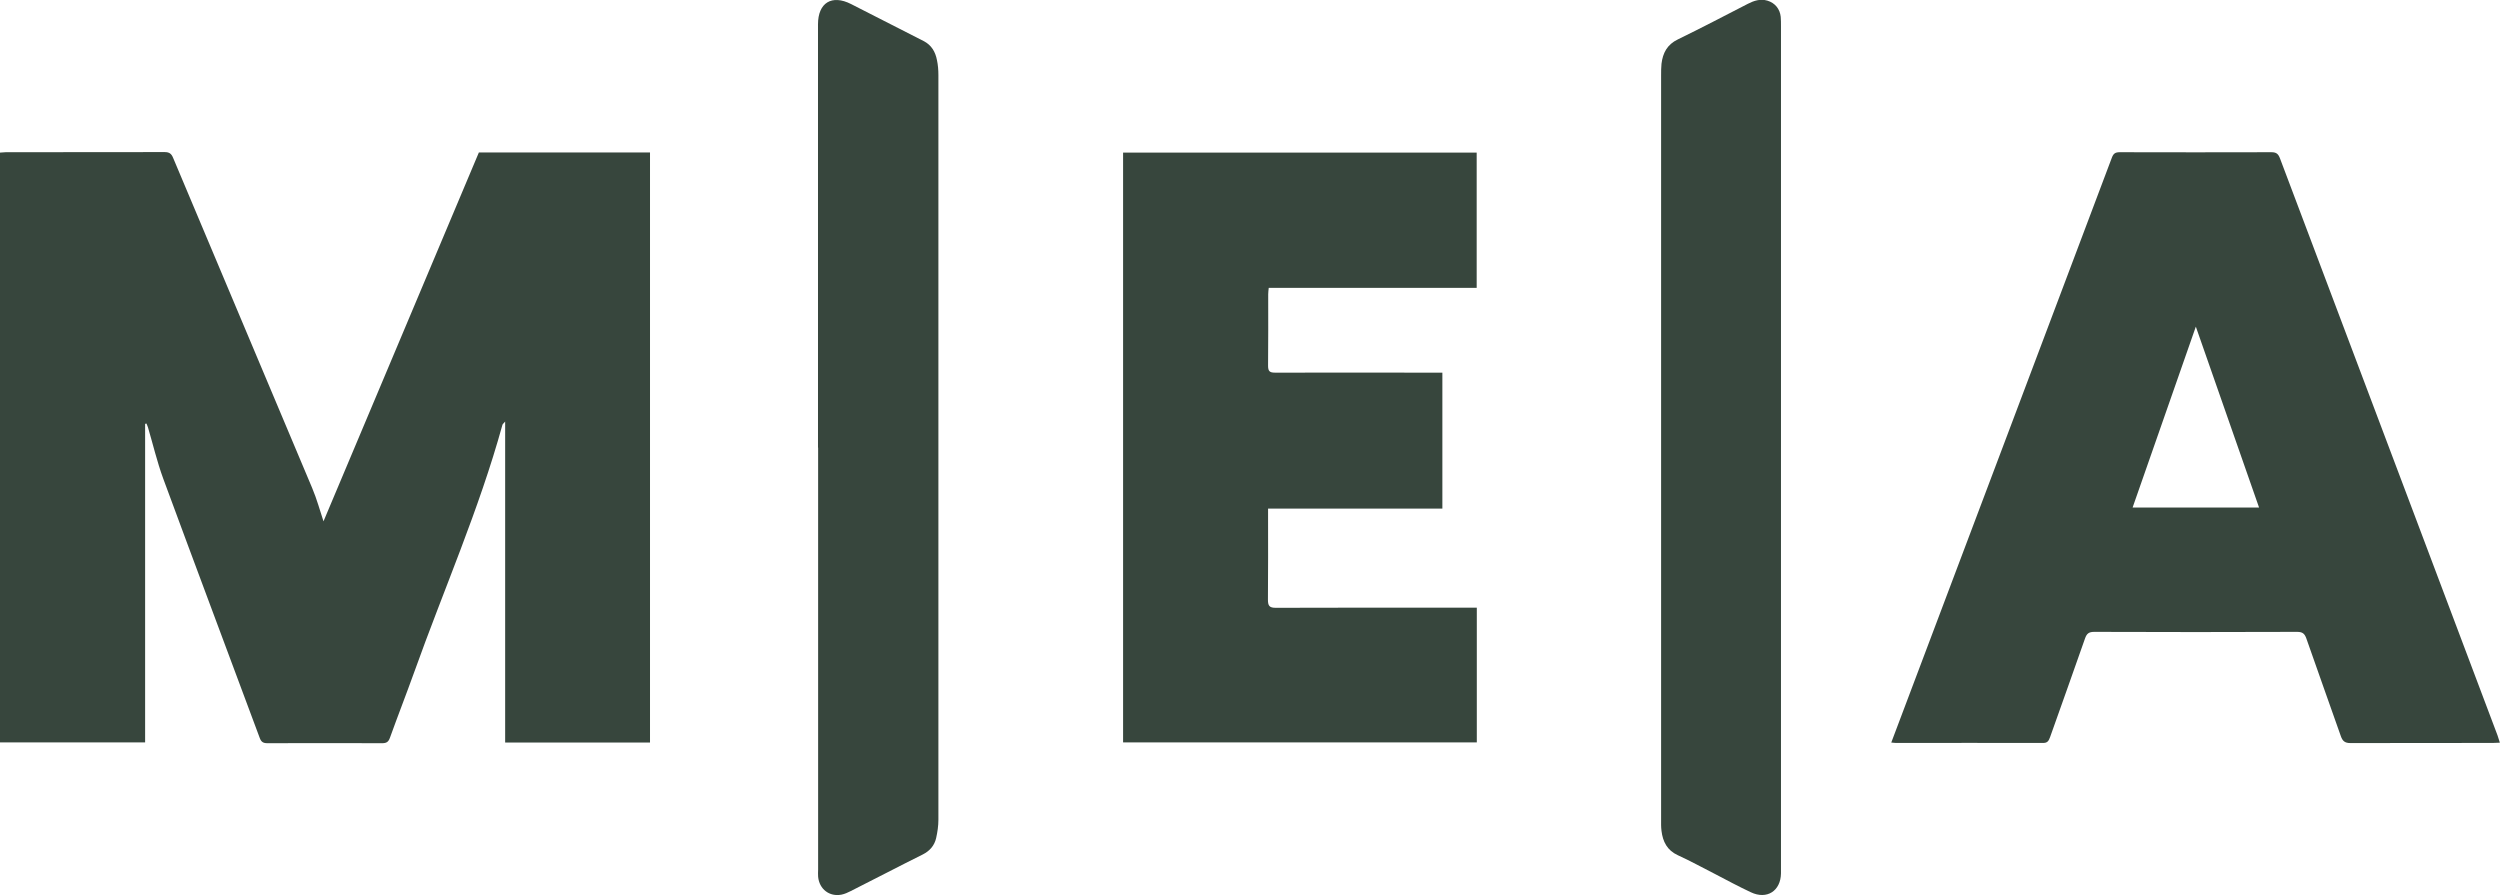 <svg xmlns="http://www.w3.org/2000/svg" viewBox="0 0 1901.9 680.9"><defs><style>      .cls-1 {        fill: #37463d;      }    </style></defs><g><g id="Layer_1"><g><path class="cls-1" d="M110.4,322.4v242.4H0V116.1c1.4,0,2.9-.3,4.3-.3,40.3,0,80.6,0,120.9-.1,3.6,0,5.2,1.2,6.5,4.4,35.2,83.8,70.6,167.4,105.8,251.2,3.6,8.5,6,17.5,8.6,25.3,39.2-93.1,78.7-186.9,118.2-280.6h130.2v448.9h-110.2v-244.2c-1.3,1.5-2,2-2.1,2.6-17.7,64.3-44.7,125.4-67.1,188.1-6,16.7-12.5,33.3-18.5,50-1.1,3-2.6,4-5.8,4-29.1-.1-58.3-.1-87.4,0-3.2,0-4.7-1-5.8-4-24.5-65.9-49.2-131.6-73.5-197.5-4.6-12.6-7.7-25.8-11.5-38.7-.3-1-.8-2-1.2-3-.3,0-.7.2-1,.3Z"></path><path class="cls-1" d="M1438.8,564.9c3.6-9.6,7.1-18.8,10.6-28.1,52.4-138.9,104.9-277.9,157.2-416.8,1.2-3.2,2.6-4.2,6-4.2,38.5.1,77,.1,115.4,0,3.9,0,5.3,1.4,6.6,4.9,34.1,90.6,68.3,181.2,102.5,271.8,21,55.6,42,111.3,62.9,166.9.6,1.7,1.1,3.4,1.8,5.6-2,0-3.7.2-5.3.2-36.1,0-72.3,0-108.4.1-4.3,0-6-1.6-7.3-5.3-8.7-24.8-17.6-49.5-26.2-74.2-1.3-3.7-2.9-5.1-7-5.1-51.5.2-102.9.2-154.4,0-4.1,0-5.7,1.3-7,5-8.7,25.1-17.8,50.1-26.6,75.1-1,2.7-1.9,4.5-5.4,4.4-37.3-.1-74.6,0-111.9,0-1,0-2-.2-3.5-.3ZM1622.4,386.1h96.2c-16.1-46.2-32.1-91.9-48.1-137.6-16,45.9-32,91.5-48.1,137.6Z"></path><path class="cls-1" d="M1123.5,462.3v102.5h-269.1V116.1h269v102.9h-158.2c-.2,2-.4,3.4-.4,4.9,0,18.1.1,36.3-.1,54.4,0,4.3,1.4,5.2,5.4,5.2,40.3-.1,80.6,0,120.9,0h6.3v103.4h-132.6c0,2.3,0,4.1,0,5.9,0,21.1.1,42.3-.1,63.4,0,4.7,1.1,6.2,6,6.2,48.8-.2,97.6-.1,146.4-.1,2,0,3.9,0,6.3,0Z"></path><path class="cls-1" d="M622.3,340.5c0-107.3,0-214.6,0-322,0-16.4,10.5-22.9,25.2-15.4,18.4,9.3,36.7,18.8,55.1,28.1,6.1,3.1,9,8.3,10.2,14.5.8,3.7,1.1,7.6,1.1,11.4,0,188.9,0,377.7,0,566.6,0,4.6-.7,9.3-1.7,13.8-1.3,5.8-4.9,9.9-10.3,12.6-18.3,9.1-36.4,18.6-54.7,27.8-2.2,1.1-4.5,2.2-7,2.7-9.1,1.8-16.9-4.1-17.8-13.6-.2-1.8,0-3.7,0-5.5,0-107,0-214,0-321Z"></path><path class="cls-1" d="M1354.9,340.4c0,106.3,0,212.7,0,319,0,1.7,0,3.3,0,5-.2,13.4-10.7,20.2-22.9,14.4-9.2-4.3-18.1-9.1-27.1-13.8-9.5-4.8-18.8-10-28.5-14.4-8.1-3.7-11.4-10.3-12.4-18.5-.4-3-.3-6-.3-9,0-188.5,0-377.1,0-565.6,0-3,0-6,.3-9,1-8.2,4.3-14.6,12.4-18.5,17.9-8.7,35.6-18,53.3-27.1,4.7-2.4,9.5-4,14.9-2.4,5.7,1.7,9.5,6.3,10.1,12.3.2,2.3.2,4.7.2,7,0,106.8,0,213.7,0,320.5Z"></path></g></g></g></svg>